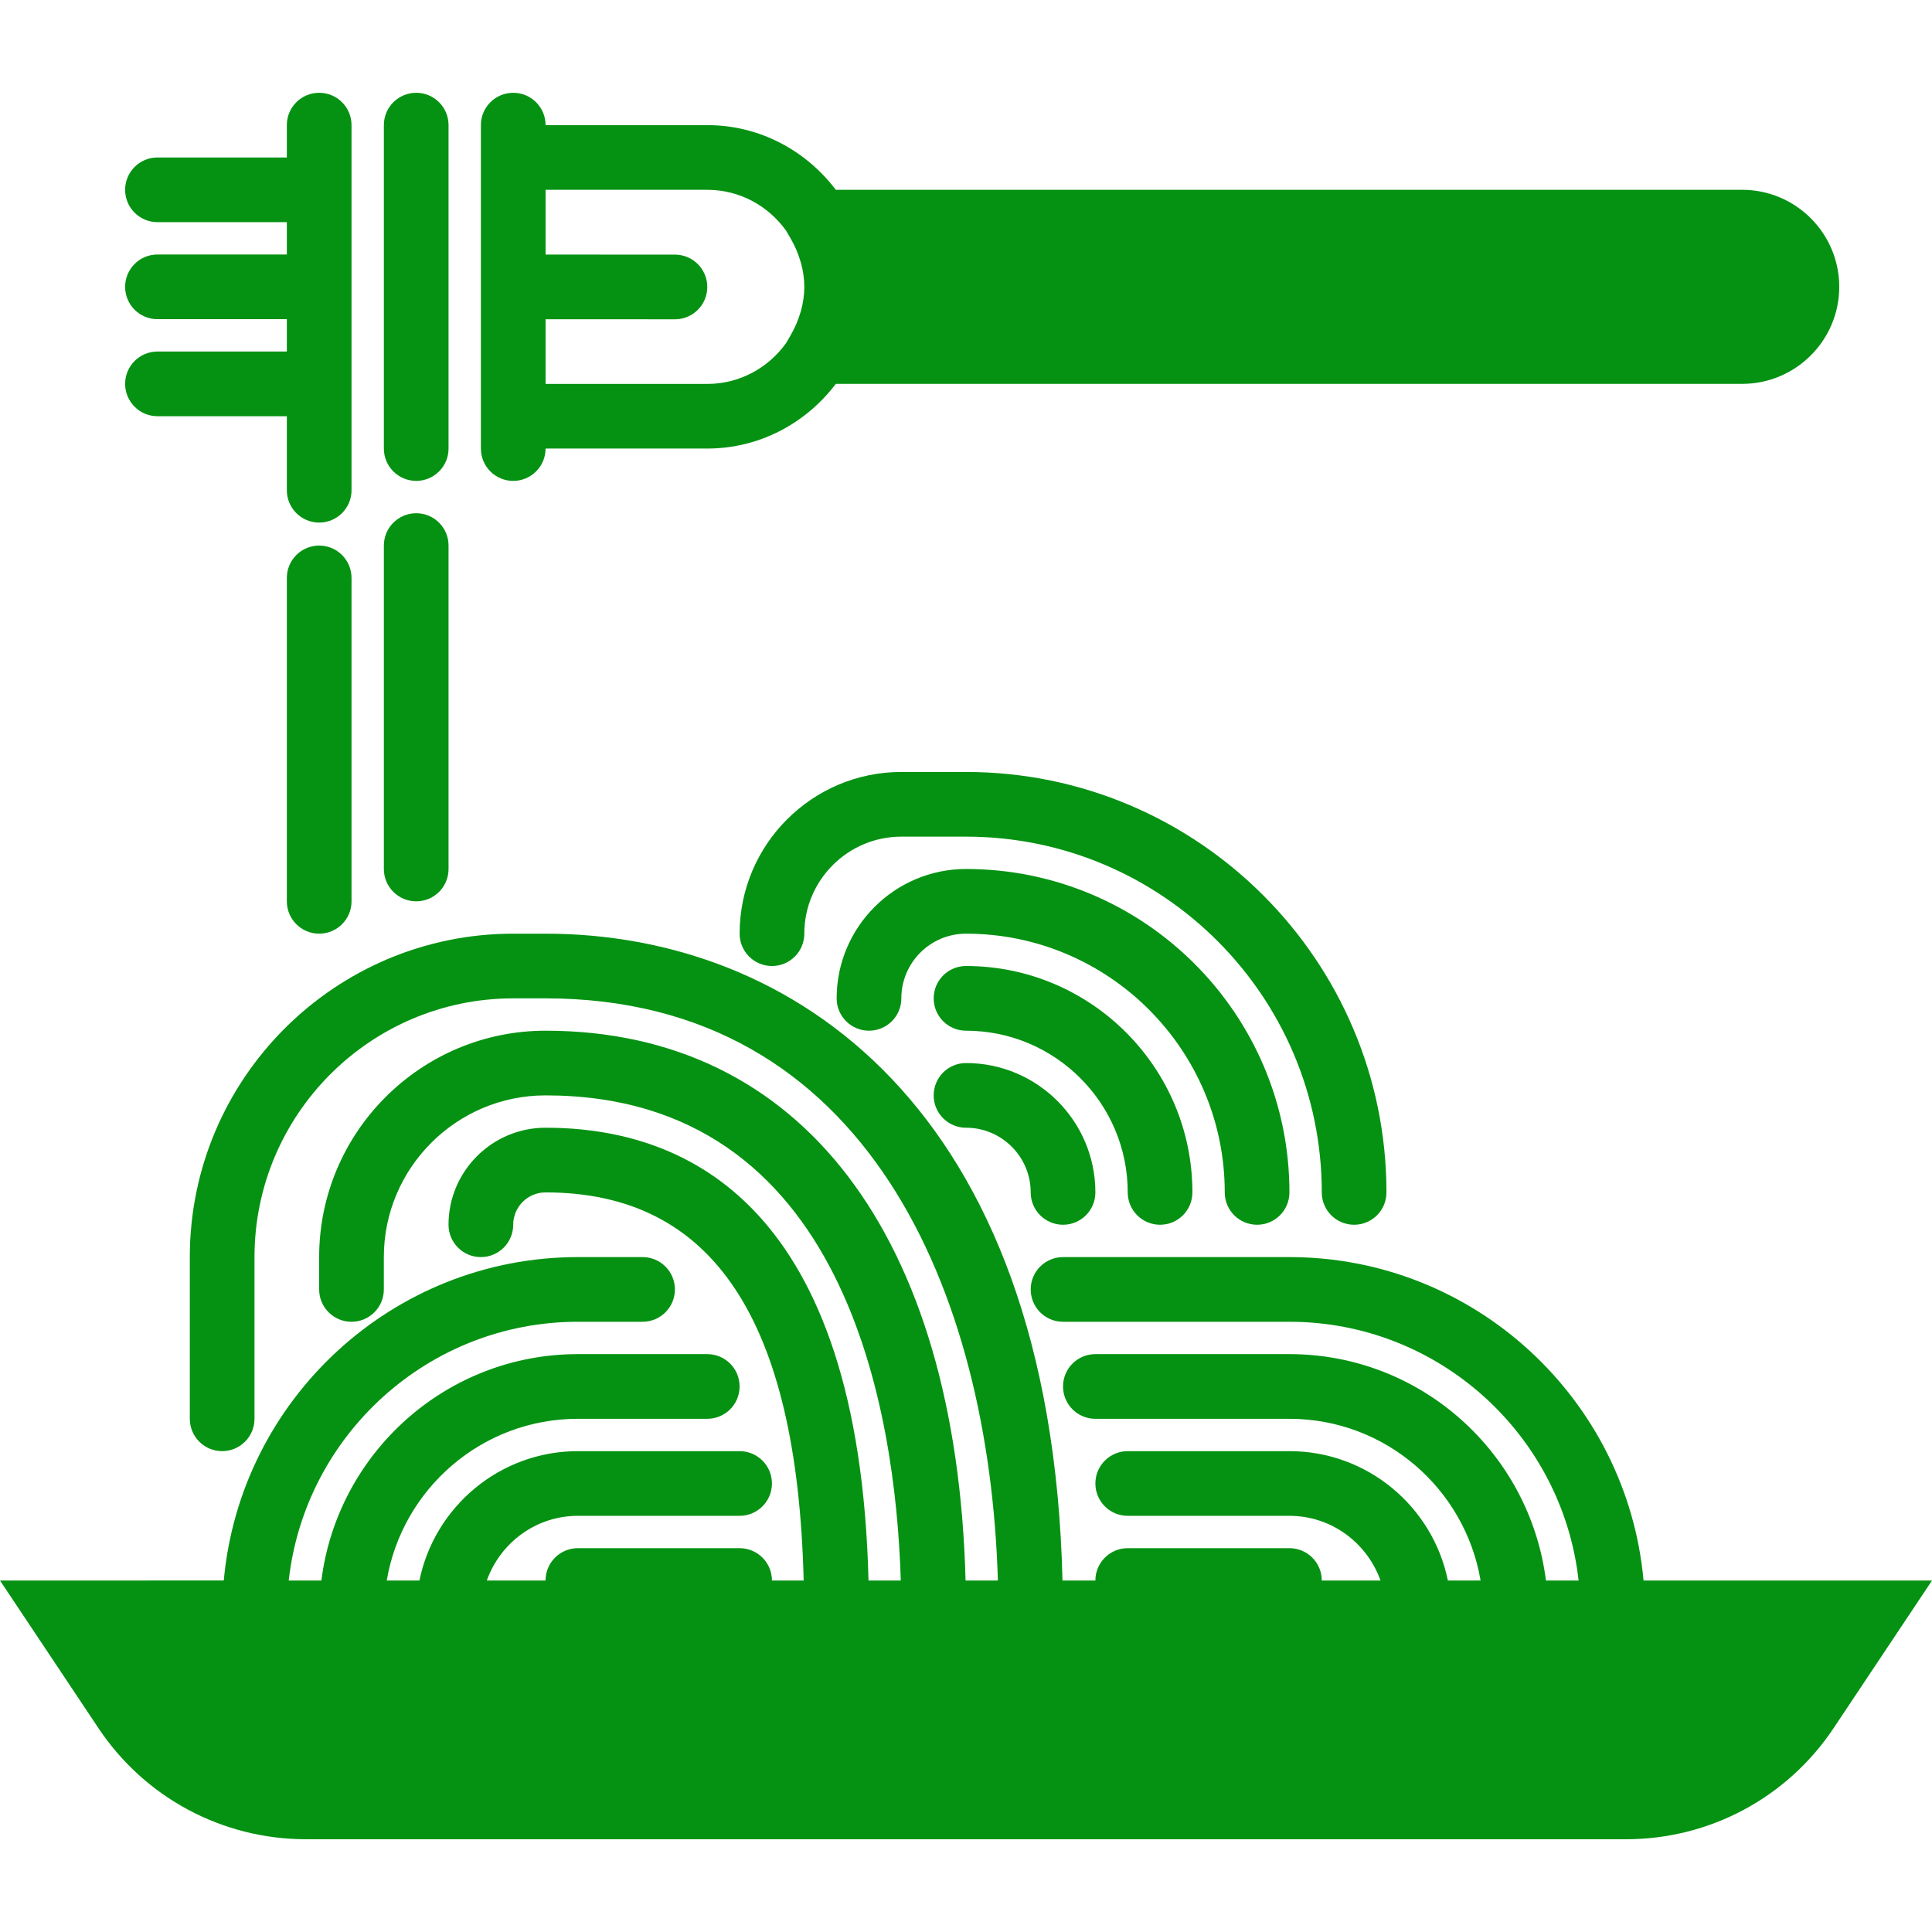 <!DOCTYPE svg PUBLIC "-//W3C//DTD SVG 1.1//EN" "http://www.w3.org/Graphics/SVG/1.1/DTD/svg11.dtd">
<!-- Uploaded to: SVG Repo, www.svgrepo.com, Transformed by: SVG Repo Mixer Tools -->
<svg fill="#059212" height="70px" width="70px" version="1.1" id="Capa_1" xmlns="http://www.w3.org/2000/svg" xmlns:xlink="http://www.w3.org/1999/xlink" viewBox="0 0 59.737 59.737" xml:space="preserve" stroke="#059212" stroke-width="0.001">
<g id="SVGRepo_bgCarrier" stroke-width="0"/>
<g id="SVGRepo_tracerCarrier" stroke-linecap="round" stroke-linejoin="round"/>
<g id="SVGRepo_iconCarrier"> <g> <path d="M35.869,37.869c0.552,0,1-0.447,1-1c0-3.859-3.14-7-7-7c-0.552,0-1,0.447-1,1s0.448,1,1,1c2.757,0,5,2.243,5,5 C34.869,37.421,35.316,37.869,35.869,37.869z"/> <path d="M38.869,37.869c0.552,0,1-0.447,1-1c0-5.514-4.486-10-10-10c-2.206,0-4,1.794-4,4c0,0.553,0.448,1,1,1s1-0.447,1-1 c0-1.103,0.897-2,2-2c4.411,0,8,3.589,8,8C37.869,37.421,38.316,37.869,38.869,37.869z"/> <path d="M29.869,32.869c-0.552,0-1,0.447-1,1s0.448,1,1,1c1.103,0,2,0.897,2,2c0,0.553,0.448,1,1,1s1-0.447,1-1 C33.869,34.663,32.074,32.869,29.869,32.869z"/> <path d="M41.869,37.869c0.552,0,1-0.447,1-1c0-7.168-5.832-13-13-13h-2c-2.757,0-5,2.243-5,5c0,0.553,0.448,1,1,1s1-0.447,1-1 c0-1.654,1.346-3,3-3h2c6.065,0,11,4.935,11,11C40.869,37.421,41.316,37.869,41.869,37.869z"/> <path d="M15.869,14.869c0.552,0,1-0.447,1-1h5c1.627,0,3.061-0.793,3.974-2h28.026c1.654,0,3-1.346,3-3s-1.346-3-3-3H25.843 c-0.914-1.207-2.348-2-3.974-2h-5c0-0.553-0.448-1-1-1s-1,0.447-1,1v10C14.869,14.421,15.316,14.869,15.869,14.869z M21.869,5.869 c1.004,0,1.89,0.5,2.434,1.26l0.143,0.245c0.135,0.23,0.233,0.466,0.304,0.706c0.005,0.017,0.011,0.033,0.016,0.05 c0.067,0.243,0.103,0.49,0.103,0.74s-0.036,0.496-0.103,0.74c-0.004,0.017-0.011,0.033-0.016,0.05 c-0.07,0.239-0.169,0.475-0.304,0.706l-0.143,0.245c-0.545,0.76-1.43,1.26-2.434,1.26h-5V9.871c0.726,0.001,1.948,0.002,4,0.002 c0.552,0,1-0.447,1-1s-0.448-1-1-1c-2.056,0-3.277-0.001-4-0.002V5.869H21.869z"/> <path d="M12.869,14.869c0.552,0,1-0.447,1-1v-10c0-0.553-0.448-1-1-1s-1,0.447-1,1v10C11.869,14.421,12.316,14.869,12.869,14.869z"/> <path d="M12.869,27.869c0.552,0,1-0.447,1-1v-10c0-0.553-0.448-1-1-1s-1,0.447-1,1v10C11.869,27.421,12.316,27.869,12.869,27.869z"/> <path d="M9.869,16.869c-0.552,0-1,0.447-1,1v10c0,0.553,0.448,1,1,1s1-0.447,1-1v-10C10.869,17.316,10.421,16.869,9.869,16.869z"/> <path d="M4.869,10.869c-0.552,0-1,0.447-1,1s0.448,1,1,1h4v2.289c0,0.553,0.448,1,1,1s1-0.447,1-1V3.869c0-0.553-0.448-1-1-1 s-1,0.447-1,1v1h-4c-0.552,0-1,0.447-1,1s0.448,1,1,1h4v1h-4c-0.552,0-1,0.447-1,1s0.448,1,1,1h4v1H4.869z"/> <path d="M50.818,48.869c-0.508-5.598-5.221-10-10.949-10h-7c-0.552,0-1,0.447-1,1s0.448,1,1,1h7c4.624,0,8.442,3.507,8.941,8h-1.01 c-0.495-3.94-3.859-7-7.931-7h-6c-0.552,0-1,0.447-1,1s0.448,1,1,1h6c2.967,0,5.431,2.167,5.91,5h-1.011 c-0.465-2.279-2.484-4-4.899-4h-5c-0.552,0-1,0.447-1,1s0.448,1,1,1h5c1.302,0,2.402,0.839,2.816,2h-1.816c0-0.553-0.448-1-1-1h-5 c-0.552,0-1,0.447-1,1h-1.017c-0.351-14.717-8.418-20-15.983-20h-1c-5.514,0-10,4.486-10,10v5c0,0.553,0.448,1,1,1s1-0.447,1-1v-5 c0-4.411,3.589-8,8-8h1c9.949,0,13.725,9.116,13.985,18h-0.999c-0.28-10.669-5.09-17-12.987-17c-3.86,0-7,3.141-7,7v1 c0,0.553,0.448,1,1,1s1-0.447,1-1v-1c0-2.757,2.243-5,5-5c9.292,0,10.826,9.8,10.984,15h-0.998c-0.287-11.536-5.55-14-9.986-14 c-1.654,0-3,1.346-3,3c0,0.553,0.448,1,1,1s1-0.447,1-1c0-0.552,0.449-1,1-1c5.171,0,7.782,3.936,7.981,12h-0.981 c0-0.553-0.448-1-1-1h-5c-0.552,0-1,0.447-1,1h-1.816c0.414-1.161,1.514-2,2.816-2h5c0.552,0,1-0.447,1-1s-0.448-1-1-1h-5 c-2.414,0-4.434,1.721-4.899,4h-1.011c0.478-2.833,2.942-5,5.91-5h4c0.552,0,1-0.447,1-1s-0.448-1-1-1h-4 c-4.072,0-7.436,3.06-7.931,7h-1.01c0.5-4.493,4.317-8,8.941-8h2c0.552,0,1-0.447,1-1s-0.448-1-1-1h-2 c-5.728,0-10.442,4.402-10.949,10H0l3.045,4.567c1.433,2.149,3.831,3.433,6.415,3.433h40.818c2.583,0,4.981-1.283,6.415-3.433 l3.045-4.567H50.818z"/> </g> </g>
</svg>